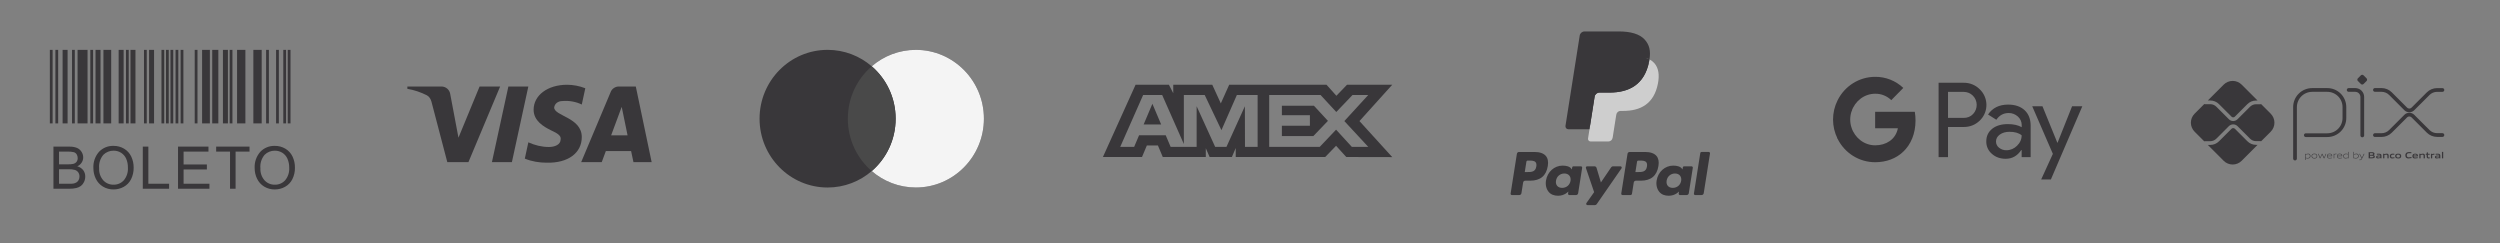 <svg xmlns="http://www.w3.org/2000/svg" width="432" height="42" viewBox="0 0 432 42" fill="none"><rect x="0" y="0" width="432" height="42" fill="#808080" stroke="none"/><path d="M396.579 27.398V18.507C396.579 18.118 396.656 17.733 396.805 17.373C396.954 17.014 397.172 16.687 397.447 16.413C397.722 16.137 398.049 15.919 398.408 15.771C398.767 15.622 399.153 15.545 399.541 15.545H402.164C402.947 15.547 403.698 15.859 404.251 16.414C404.805 16.968 405.115 17.72 405.115 18.503V20.396C405.115 21.181 404.803 21.935 404.248 22.49C403.692 23.046 402.939 23.358 402.153 23.358H398.445" stroke="#39373A" stroke-width="0.647" stroke-linecap="round" stroke-linejoin="round"></path><path d="M405.851 15.544H406.988C407.31 15.544 407.619 15.672 407.847 15.9C408.075 16.128 408.203 16.437 408.203 16.76V23.403" stroke="#39373A" stroke-width="0.647" stroke-linecap="round" stroke-linejoin="round"></path><path d="M407.958 14.515L407.442 13.998C407.412 13.968 407.387 13.932 407.371 13.892C407.354 13.852 407.346 13.809 407.346 13.766C407.346 13.723 407.354 13.681 407.371 13.641C407.387 13.601 407.412 13.565 407.442 13.534L407.958 13.019C407.988 12.988 408.024 12.964 408.064 12.947C408.104 12.931 408.147 12.922 408.19 12.922C408.233 12.922 408.276 12.931 408.315 12.947C408.355 12.964 408.391 12.988 408.422 13.019L408.938 13.534C408.969 13.565 408.993 13.601 409.01 13.641C409.026 13.681 409.035 13.723 409.035 13.766C409.035 13.809 409.026 13.852 409.01 13.892C408.993 13.932 408.969 13.968 408.938 13.998L408.422 14.515C408.391 14.546 408.355 14.57 408.315 14.586C408.276 14.603 408.233 14.611 408.19 14.611C408.147 14.611 408.104 14.603 408.064 14.586C408.024 14.57 407.988 14.546 407.958 14.515" fill="#39373A"></path><path d="M410.39 15.539H411.52C412.101 15.539 412.658 15.769 413.068 16.18L415.71 18.821C415.791 18.902 415.888 18.967 415.994 19.011C416.1 19.055 416.214 19.078 416.329 19.078C416.444 19.078 416.558 19.055 416.664 19.011C416.771 18.967 416.867 18.902 416.948 18.821L419.583 16.19C419.786 15.986 420.028 15.825 420.293 15.715C420.559 15.605 420.844 15.548 421.132 15.548H422.049" stroke="#39373A" stroke-width="0.647" stroke-linecap="round" stroke-linejoin="round"></path><path d="M410.39 23.343H411.52C412.101 23.343 412.658 23.112 413.068 22.702L415.71 20.062C415.791 19.98 415.888 19.916 415.994 19.872C416.1 19.827 416.214 19.805 416.329 19.805C416.444 19.805 416.558 19.827 416.664 19.872C416.771 19.916 416.867 19.98 416.948 20.062L419.583 22.692C419.786 22.895 420.028 23.057 420.293 23.167C420.559 23.277 420.844 23.334 421.132 23.334H422.049" stroke="#39373A" stroke-width="0.647" stroke-linecap="round" stroke-linejoin="round"></path><path d="M389.847 25.03C389.568 25.031 389.292 24.976 389.035 24.869C388.777 24.763 388.543 24.606 388.347 24.408L386.18 22.247C386.103 22.173 386.001 22.132 385.895 22.132C385.789 22.132 385.687 22.173 385.611 22.247L383.436 24.421C383.239 24.618 383.006 24.775 382.748 24.882C382.49 24.988 382.214 25.043 381.935 25.042H381.509L384.252 27.787C384.664 28.198 385.222 28.429 385.804 28.429C386.386 28.429 386.945 28.198 387.356 27.787L390.108 25.034L389.847 25.03Z" fill="#39373A"></path><path d="M381.935 17.366C382.214 17.366 382.49 17.42 382.748 17.527C383.005 17.634 383.239 17.79 383.436 17.988L385.611 20.162C385.686 20.238 385.789 20.28 385.895 20.28C386.002 20.28 386.104 20.238 386.18 20.162L388.347 17.996C388.543 17.798 388.777 17.641 389.035 17.535C389.292 17.428 389.568 17.373 389.847 17.374H390.11L387.358 14.623C387.154 14.419 386.912 14.257 386.646 14.147C386.38 14.036 386.094 13.979 385.806 13.979C385.518 13.979 385.232 14.036 384.966 14.147C384.7 14.257 384.458 14.419 384.254 14.623L381.511 17.366H381.935Z" fill="#39373A"></path><path d="M392.385 19.65L390.724 17.989C390.686 18.005 390.646 18.012 390.606 18.013H389.85C389.456 18.015 389.079 18.172 388.801 18.45L386.631 20.613C386.534 20.709 386.42 20.786 386.294 20.838C386.167 20.89 386.032 20.917 385.896 20.917C385.62 20.917 385.355 20.808 385.16 20.613L382.985 18.439C382.707 18.16 382.33 18.003 381.936 18.002H381.007C380.969 18.001 380.931 17.993 380.895 17.979L379.226 19.648C379.022 19.852 378.86 20.094 378.75 20.36C378.639 20.627 378.583 20.912 378.583 21.2C378.583 21.489 378.639 21.774 378.75 22.04C378.86 22.307 379.022 22.549 379.226 22.752L380.895 24.422C380.931 24.407 380.969 24.4 381.007 24.399H381.936C382.33 24.397 382.707 24.24 382.985 23.962L385.16 21.787C385.358 21.598 385.621 21.493 385.895 21.493C386.169 21.493 386.433 21.598 386.631 21.787L388.798 23.954C389.076 24.232 389.453 24.389 389.846 24.391H390.602C390.643 24.392 390.683 24.4 390.72 24.416L392.381 22.755C392.793 22.343 393.024 21.785 393.024 21.203C393.024 20.621 392.793 20.063 392.381 19.651" fill="#39373A"></path><path d="M398.837 26.642C398.699 26.648 398.563 26.669 398.43 26.704V27.246C398.532 27.282 398.639 27.3 398.747 27.299C399.019 27.299 399.147 27.207 399.147 26.968C399.147 26.743 399.042 26.642 398.837 26.642V26.642ZM398.338 27.648V26.577H398.413L398.421 26.623C398.56 26.586 398.702 26.564 398.845 26.555C398.944 26.548 399.043 26.577 399.123 26.636C399.167 26.678 399.201 26.73 399.222 26.788C399.243 26.845 399.251 26.907 399.245 26.968C399.25 27.036 399.237 27.104 399.206 27.165C399.175 27.226 399.128 27.277 399.07 27.313C398.972 27.361 398.864 27.385 398.755 27.383C398.644 27.382 398.534 27.366 398.429 27.333V27.648H398.338Z" fill="#39373A"></path><path d="M399.927 26.639C399.655 26.639 399.534 26.727 399.534 26.964C399.534 27.201 399.654 27.299 399.927 27.299C400.2 27.299 400.319 27.212 400.319 26.976C400.319 26.74 400.199 26.639 399.927 26.639V26.639ZM400.277 27.299C400.172 27.364 400.05 27.395 399.927 27.387C399.804 27.394 399.682 27.363 399.577 27.299C399.528 27.26 399.49 27.21 399.466 27.152C399.441 27.095 399.431 27.032 399.437 26.97C399.432 26.907 399.442 26.845 399.466 26.787C399.49 26.73 399.529 26.679 399.577 26.639C399.682 26.575 399.804 26.544 399.927 26.552C400.05 26.544 400.172 26.575 400.277 26.639C400.325 26.678 400.363 26.729 400.388 26.786C400.412 26.843 400.422 26.906 400.416 26.968C400.422 27.03 400.413 27.093 400.388 27.151C400.364 27.209 400.326 27.26 400.277 27.299" fill="#39373A"></path><path d="M401.562 27.361L401.26 26.711H401.254L400.956 27.361H400.878L400.555 26.575H400.656L400.924 27.233H400.93L401.222 26.575H401.31L401.61 27.233H401.616L401.878 26.575H401.976L401.653 27.361H401.562Z" fill="#39373A"></path><path d="M402.553 26.637C402.302 26.637 402.217 26.749 402.204 26.911H402.908C402.901 26.732 402.81 26.637 402.559 26.637H402.553ZM402.559 27.383C402.443 27.395 402.327 27.364 402.233 27.295C402.188 27.254 402.152 27.203 402.13 27.146C402.107 27.089 402.097 27.028 402.102 26.967C402.098 26.903 402.11 26.84 402.135 26.782C402.16 26.723 402.199 26.672 402.248 26.631C402.339 26.574 402.446 26.547 402.553 26.552C402.663 26.546 402.773 26.572 402.867 26.628C402.981 26.704 403.003 26.838 403.003 26.99H402.198C402.198 27.151 402.254 27.294 402.558 27.294C402.694 27.291 402.83 27.276 402.963 27.249V27.331C402.828 27.36 402.69 27.376 402.551 27.38" fill="#39373A"></path><path d="M403.265 27.361V26.575H403.34L403.348 26.621C403.474 26.58 403.605 26.557 403.737 26.553H403.748V26.64H403.726C403.601 26.643 403.476 26.664 403.357 26.702V27.36L403.265 27.361Z" fill="#39373A"></path><path d="M404.281 26.637C404.029 26.637 403.943 26.749 403.931 26.911H404.636C404.629 26.732 404.537 26.637 404.287 26.637H404.281ZM404.287 27.383C404.171 27.395 404.055 27.364 403.961 27.296C403.917 27.254 403.884 27.203 403.863 27.146C403.842 27.09 403.833 27.029 403.838 26.97C403.835 26.906 403.846 26.843 403.872 26.785C403.897 26.726 403.936 26.675 403.984 26.634C404.076 26.577 404.183 26.549 404.29 26.555C404.4 26.549 404.509 26.575 404.603 26.631C404.717 26.707 404.739 26.841 404.739 26.993H403.934C403.934 27.154 403.99 27.297 404.295 27.297C404.431 27.294 404.567 27.279 404.7 27.252V27.334C404.564 27.362 404.426 27.379 404.287 27.383" fill="#39373A"></path><path d="M405.732 26.691C405.631 26.656 405.524 26.638 405.416 26.639C405.144 26.639 405.015 26.731 405.015 26.969C405.015 27.208 405.121 27.295 405.326 27.295C405.463 27.289 405.599 27.269 405.732 27.235V26.691ZM405.75 27.361L405.742 27.314C405.603 27.351 405.461 27.374 405.318 27.383C405.219 27.39 405.12 27.361 405.04 27.302C404.996 27.259 404.962 27.207 404.941 27.149C404.919 27.092 404.911 27.03 404.917 26.969C404.912 26.901 404.925 26.834 404.956 26.773C404.987 26.712 405.034 26.662 405.092 26.626C405.19 26.576 405.299 26.552 405.409 26.555C405.519 26.556 405.628 26.573 405.733 26.605V26.246H405.825V27.361H405.75Z" fill="#39373A"></path><path d="M407.171 26.642C407.034 26.648 406.897 26.669 406.764 26.704V27.244C406.865 27.281 406.973 27.299 407.081 27.299C407.353 27.299 407.481 27.207 407.481 26.968C407.481 26.743 407.376 26.642 407.171 26.642V26.642ZM407.405 27.313C407.307 27.361 407.199 27.385 407.09 27.383C406.971 27.381 406.853 27.361 406.74 27.323V27.361H406.677V26.246H406.765V26.617C406.901 26.582 407.04 26.561 407.18 26.552C407.279 26.546 407.378 26.574 407.458 26.633C407.502 26.675 407.536 26.727 407.557 26.785C407.578 26.843 407.586 26.904 407.58 26.965C407.585 27.033 407.572 27.101 407.541 27.162C407.51 27.223 407.463 27.274 407.405 27.31" fill="#39373A"></path><path d="M407.696 27.666V27.579C407.74 27.579 407.783 27.587 407.812 27.587C407.865 27.591 407.918 27.577 407.962 27.548C408.007 27.519 408.04 27.475 408.057 27.425L408.087 27.363L407.677 26.576H407.783L408.133 27.253H408.139L408.473 26.576H408.577L408.14 27.456C408.058 27.616 407.972 27.669 407.812 27.669C407.773 27.671 407.734 27.67 407.696 27.666Z" fill="#39373A"></path><path d="M409.842 26.914H409.537V27.189H409.843C410.053 27.189 410.132 27.165 410.132 27.05C410.132 26.935 410.023 26.914 409.842 26.914V26.914ZM409.786 26.468H409.537V26.747H409.787C409.994 26.747 410.077 26.723 410.077 26.606C410.077 26.489 409.973 26.468 409.786 26.468V26.468ZM410.258 27.287C410.146 27.358 410.011 27.361 409.764 27.361H409.3V26.297H409.753C409.966 26.297 410.097 26.297 410.205 26.366C410.241 26.387 410.271 26.418 410.29 26.456C410.309 26.493 410.318 26.535 410.314 26.577C410.317 26.63 410.302 26.681 410.271 26.724C410.241 26.767 410.197 26.798 410.146 26.813V26.819C410.283 26.85 410.371 26.92 410.371 27.071C410.374 27.114 410.366 27.157 410.346 27.195C410.326 27.233 410.295 27.265 410.258 27.287" fill="#39373A"></path><path d="M411.3 27.031C411.213 27.023 411.116 27.019 411.018 27.019C410.858 27.019 410.802 27.052 410.802 27.125C410.802 27.198 410.848 27.23 410.971 27.23C411.082 27.226 411.192 27.21 411.3 27.183V27.031ZM411.347 27.361L411.34 27.314C411.202 27.353 411.059 27.376 410.915 27.383C410.832 27.388 410.749 27.368 410.678 27.325C410.649 27.303 410.626 27.274 410.61 27.241C410.595 27.208 410.588 27.172 410.59 27.135C410.588 27.091 410.6 27.047 410.624 27.009C410.647 26.971 410.682 26.941 410.722 26.923C410.816 26.888 410.917 26.873 411.017 26.879C411.099 26.879 411.209 26.884 411.301 26.89V26.879C411.301 26.757 411.221 26.717 411 26.717C410.912 26.717 410.811 26.721 410.711 26.731V26.572C410.821 26.563 410.945 26.557 411.048 26.557C411.174 26.546 411.301 26.571 411.413 26.629C411.5 26.693 411.52 26.781 411.52 26.898V27.363L411.347 27.361Z" fill="#39373A"></path><path d="M412.543 27.361V26.924C412.543 26.782 412.47 26.73 412.339 26.73C412.231 26.735 412.124 26.751 412.02 26.78V27.358H411.804V26.571H411.978L411.986 26.62C412.123 26.58 412.263 26.556 412.405 26.549C412.502 26.541 412.598 26.57 412.674 26.629C412.706 26.661 412.73 26.7 412.746 26.742C412.761 26.785 412.766 26.83 412.762 26.875V27.355L412.543 27.361Z" fill="#39373A"></path><path d="M413.377 27.383C413.273 27.391 413.169 27.361 413.085 27.3C413.04 27.258 413.006 27.206 412.984 27.148C412.963 27.09 412.955 27.029 412.961 26.968C412.957 26.903 412.969 26.838 412.997 26.779C413.025 26.721 413.068 26.67 413.121 26.633C413.226 26.574 413.345 26.547 413.465 26.555C413.553 26.555 413.644 26.561 413.741 26.57V26.738C413.663 26.731 413.567 26.724 413.491 26.724C413.283 26.724 413.186 26.789 413.186 26.969C413.186 27.149 413.259 27.212 413.429 27.212C413.54 27.208 413.651 27.195 413.759 27.171V27.333C413.633 27.362 413.506 27.378 413.377 27.383Z" fill="#39373A"></path><path d="M414.407 26.72C414.199 26.72 414.108 26.785 414.108 26.963C414.108 27.142 414.195 27.218 414.407 27.218C414.62 27.218 414.704 27.154 414.704 26.976C414.704 26.797 414.616 26.72 414.407 26.72V26.72ZM414.783 27.3C414.669 27.365 414.538 27.394 414.407 27.383C414.276 27.393 414.145 27.364 414.03 27.3C413.979 27.262 413.938 27.212 413.912 27.154C413.886 27.096 413.876 27.033 413.882 26.97C413.876 26.906 413.886 26.842 413.912 26.784C413.938 26.726 413.979 26.675 414.03 26.637C414.145 26.573 414.276 26.545 414.407 26.555C414.538 26.545 414.669 26.574 414.783 26.637C414.834 26.675 414.874 26.726 414.9 26.783C414.925 26.841 414.936 26.905 414.929 26.968C414.935 27.031 414.925 27.095 414.9 27.153C414.874 27.211 414.834 27.262 414.783 27.3" fill="#39373A"></path><path d="M416.193 27.383C416.057 27.392 415.922 27.352 415.811 27.272C415.684 27.167 415.645 27.004 415.645 26.828C415.641 26.741 415.658 26.654 415.696 26.575C415.733 26.496 415.79 26.428 415.861 26.376C415.998 26.3 416.155 26.265 416.311 26.276C416.429 26.276 416.55 26.284 416.682 26.294V26.485C416.569 26.476 416.429 26.468 416.321 26.468C416.017 26.468 415.889 26.583 415.889 26.828C415.889 27.073 416.008 27.19 416.232 27.19C416.391 27.185 416.55 27.163 416.705 27.126V27.317C416.537 27.356 416.366 27.379 416.193 27.384" fill="#39373A"></path><path d="M417.349 26.695C417.167 26.695 417.097 26.76 417.086 26.88H417.611C417.605 26.752 417.53 26.695 417.349 26.695ZM417.316 27.383C417.199 27.394 417.081 27.363 416.984 27.296C416.94 27.254 416.905 27.203 416.884 27.146C416.862 27.089 416.853 27.028 416.858 26.968C416.855 26.905 416.866 26.842 416.892 26.785C416.917 26.727 416.956 26.677 417.005 26.637C417.108 26.575 417.228 26.547 417.349 26.555C417.467 26.548 417.585 26.575 417.689 26.634C417.815 26.721 417.825 26.859 417.827 27.021H417.081C417.086 27.141 417.15 27.218 417.371 27.218C417.511 27.215 417.65 27.201 417.788 27.177V27.331C417.633 27.361 417.475 27.378 417.316 27.383Z" fill="#39373A"></path><path d="M418.8 27.361V26.924C418.8 26.782 418.728 26.73 418.598 26.73C418.49 26.735 418.382 26.751 418.278 26.78V27.358H418.058V26.571H418.238L418.245 26.62C418.382 26.58 418.522 26.556 418.664 26.549C418.761 26.541 418.857 26.57 418.933 26.629C418.965 26.661 418.989 26.7 419.005 26.742C419.02 26.785 419.025 26.83 419.021 26.875V27.355L418.8 27.361Z" fill="#39373A"></path><path d="M419.641 27.383C419.593 27.388 419.544 27.38 419.5 27.36C419.455 27.341 419.416 27.31 419.387 27.271C419.344 27.2 419.323 27.117 419.329 27.033V26.74H419.171V26.577H419.329L419.353 26.339H419.547V26.577H419.855V26.74H419.547V26.991C419.544 27.042 419.551 27.093 419.569 27.141C419.582 27.166 419.603 27.187 419.628 27.2C419.654 27.213 419.683 27.218 419.711 27.213C419.764 27.212 419.816 27.207 419.868 27.198V27.355C419.793 27.371 419.717 27.381 419.641 27.383" fill="#39373A"></path><path d="M420.07 27.361V26.575H420.244L420.252 26.623C420.378 26.581 420.508 26.557 420.64 26.553H420.668V26.74C420.643 26.74 420.614 26.74 420.592 26.74C420.488 26.74 420.385 26.754 420.285 26.78V27.36L420.07 27.361Z" fill="#39373A"></path><path d="M421.468 27.031C421.376 27.023 421.283 27.019 421.185 27.019C421.025 27.019 420.969 27.052 420.969 27.125C420.969 27.198 421.016 27.23 421.139 27.23C421.25 27.226 421.36 27.21 421.468 27.183V27.031ZM421.514 27.361L421.506 27.316C421.367 27.356 421.224 27.379 421.08 27.385C420.997 27.391 420.914 27.371 420.842 27.328C420.813 27.306 420.79 27.277 420.775 27.244C420.76 27.211 420.753 27.174 420.755 27.138C420.753 27.092 420.765 27.047 420.79 27.008C420.815 26.97 420.851 26.94 420.894 26.923C420.987 26.889 421.087 26.874 421.187 26.881C421.269 26.881 421.38 26.885 421.472 26.892V26.879C421.472 26.757 421.39 26.717 421.17 26.717C421.083 26.717 420.98 26.721 420.881 26.731V26.572C420.992 26.563 421.116 26.557 421.218 26.557C421.344 26.546 421.471 26.571 421.583 26.629C421.67 26.693 421.69 26.781 421.69 26.898V27.363L421.514 27.361Z" fill="#39373A"></path><path d="M421.968 26.246H422.187V27.361H421.968V26.246Z" fill="#39373A"></path><path fill-rule="evenodd" clip-rule="evenodd" d="M336.616 27.151V21.946H339.302C340.403 21.946 341.332 21.577 342.09 20.849L342.272 20.665C343.655 19.159 343.564 16.812 342.09 15.419C341.353 14.681 340.343 14.281 339.302 14.302H334.99V27.151H336.616ZM336.616 20.368V15.88H339.343C339.929 15.88 340.485 16.105 340.899 16.515C341.778 17.376 341.798 18.81 340.949 19.702C340.535 20.142 339.949 20.388 339.343 20.368H336.616ZM349.856 19.046C349.159 18.401 348.21 18.073 347.008 18.073C345.463 18.073 344.302 18.647 343.534 19.784L344.968 20.696C345.493 19.917 346.21 19.528 347.119 19.528C347.695 19.528 348.25 19.743 348.685 20.132C349.109 20.501 349.351 21.034 349.351 21.598V21.977C348.725 21.628 347.937 21.444 346.968 21.444C345.837 21.444 344.928 21.71 344.251 22.253C343.574 22.796 343.231 23.514 343.231 24.425C343.211 25.255 343.564 26.044 344.191 26.577C344.827 27.151 345.635 27.438 346.584 27.438C347.705 27.438 348.594 26.936 349.271 25.932H349.341V27.151H350.897V21.731C350.897 20.593 350.553 19.692 349.856 19.046ZM345.443 25.532C345.11 25.286 344.908 24.886 344.908 24.456C344.908 23.974 345.13 23.575 345.564 23.257C346.009 22.94 346.564 22.776 347.221 22.776C348.13 22.765 348.837 22.97 349.342 23.38C349.342 24.077 349.069 24.681 348.534 25.194C348.049 25.686 347.393 25.962 346.706 25.962C346.251 25.972 345.807 25.819 345.443 25.532ZM354.391 31.014L359.824 18.36H358.057L355.542 24.671H355.512L352.937 18.36H351.169L354.734 26.587L352.714 31.014H354.391Z" fill="#39373A"></path><path d="M331.002 20.819C331.002 20.317 330.962 19.815 330.881 19.323H324.024V22.161H327.952C327.791 23.073 327.266 23.892 326.498 24.405V26.249H328.841C330.215 24.968 331.002 23.073 331.002 20.819Z" fill="#39373A"></path><path d="M324.024 28.032C325.983 28.032 327.64 27.376 328.842 26.249L326.498 24.404C325.842 24.855 325.004 25.111 324.024 25.111C322.125 25.111 320.52 23.81 319.944 22.068H317.53V23.974C318.762 26.464 321.277 28.032 324.024 28.032Z" fill="#39373A"></path><path d="M319.944 22.069C319.641 21.157 319.641 20.163 319.944 19.241V17.345H317.53C316.49 19.425 316.49 21.884 317.53 23.964L319.944 22.069Z" fill="#39373A"></path><path d="M324.024 16.198C325.064 16.177 326.064 16.577 326.812 17.304L328.892 15.193C327.569 13.943 325.832 13.257 324.024 13.277C321.277 13.277 318.762 14.855 317.53 17.345L319.944 19.251C320.52 17.499 322.125 16.198 324.024 16.198Z" fill="#39373A"></path><path fill-rule="evenodd" clip-rule="evenodd" d="M265.166 26.26H262.486C262.303 26.26 262.147 26.393 262.118 26.574L261.034 33.447C261.012 33.583 261.117 33.705 261.255 33.705H262.535C262.718 33.705 262.874 33.572 262.903 33.39L263.195 31.537C263.223 31.355 263.379 31.222 263.563 31.222H264.411C266.177 31.222 267.196 30.367 267.462 28.674C267.582 27.934 267.467 27.352 267.12 26.944C266.739 26.497 266.063 26.26 265.166 26.26ZM265.475 28.77C265.329 29.732 264.594 29.732 263.884 29.732H263.479L263.763 27.936C263.78 27.827 263.874 27.747 263.983 27.747H264.169C264.653 27.747 265.109 27.747 265.345 28.023C265.486 28.188 265.529 28.432 265.475 28.77ZM273.178 28.739H271.895C271.785 28.739 271.691 28.819 271.674 28.928L271.617 29.287L271.527 29.157C271.25 28.753 270.63 28.619 270.012 28.619C268.593 28.619 267.382 29.693 267.146 31.2C267.023 31.951 267.198 32.67 267.624 33.172C268.015 33.632 268.575 33.824 269.241 33.824C270.383 33.824 271.017 33.09 271.017 33.09L270.96 33.446C270.938 33.583 271.043 33.705 271.18 33.705H272.336C272.52 33.705 272.675 33.572 272.704 33.39L273.398 28.997C273.42 28.862 273.315 28.739 273.178 28.739ZM271.389 31.237C271.265 31.971 270.683 32.463 269.941 32.463C269.568 32.463 269.27 32.343 269.079 32.117C268.89 31.892 268.817 31.572 268.878 31.215C268.993 30.488 269.585 29.98 270.316 29.98C270.681 29.98 270.977 30.101 271.172 30.329C271.368 30.56 271.445 30.882 271.389 31.237ZM278.724 28.739H280.014C280.195 28.739 280.3 28.942 280.198 29.09L275.908 35.282C275.838 35.382 275.724 35.442 275.602 35.442H274.313C274.132 35.442 274.026 35.238 274.131 35.089L275.467 33.204L274.046 29.035C273.997 28.89 274.104 28.739 274.258 28.739H275.526C275.69 28.739 275.835 28.847 275.883 29.005L276.637 31.523L278.416 28.902C278.486 28.8 278.601 28.739 278.724 28.739Z" fill="#39373A"></path><path fill-rule="evenodd" clip-rule="evenodd" d="M292.709 33.447L293.809 26.448C293.826 26.34 293.92 26.26 294.029 26.259H295.268C295.404 26.259 295.509 26.382 295.488 26.517L294.403 33.39C294.375 33.572 294.219 33.705 294.035 33.705H292.929C292.792 33.705 292.687 33.583 292.709 33.447ZM284.285 26.26H281.604C281.421 26.26 281.265 26.393 281.236 26.574L280.152 33.447C280.131 33.583 280.236 33.705 280.372 33.705H281.748C281.876 33.705 281.985 33.612 282.005 33.485L282.313 31.537C282.341 31.355 282.497 31.222 282.68 31.222H283.528C285.294 31.222 286.313 30.367 286.58 28.674C286.7 27.934 286.584 27.352 286.237 26.944C285.857 26.497 285.182 26.26 284.285 26.26ZM284.594 28.77C284.448 29.732 283.713 29.732 283.002 29.732H282.598L282.882 27.936C282.899 27.827 282.992 27.747 283.102 27.747H283.287C283.771 27.747 284.228 27.747 284.464 28.023C284.605 28.188 284.647 28.432 284.594 28.77ZM292.296 28.739H291.013C290.903 28.739 290.809 28.819 290.793 28.928L290.736 29.287L290.646 29.157C290.368 28.753 289.749 28.619 289.13 28.619C287.712 28.619 286.501 29.693 286.265 31.2C286.143 31.951 286.316 32.67 286.743 33.171C287.135 33.632 287.694 33.824 288.359 33.824C289.502 33.824 290.136 33.089 290.136 33.089L290.079 33.446C290.057 33.583 290.162 33.705 290.3 33.705H291.456C291.639 33.705 291.795 33.571 291.823 33.39L292.517 28.997C292.539 28.862 292.434 28.739 292.296 28.739ZM290.507 31.237C290.384 31.971 289.801 32.463 289.059 32.463C288.687 32.463 288.388 32.343 288.197 32.117C288.007 31.892 287.936 31.572 287.995 31.215C288.112 30.488 288.703 29.98 289.434 29.98C289.798 29.98 290.094 30.101 290.29 30.329C290.486 30.56 290.564 30.882 290.507 31.237Z" fill="#39373A"></path><path d="M275.085 23.801L275.415 21.708L274.681 21.691H271.176L273.612 6.246C273.619 6.2 273.644 6.156 273.68 6.126C273.716 6.095 273.762 6.078 273.81 6.078H279.72C281.682 6.078 283.035 6.486 283.742 7.292C284.074 7.67 284.285 8.065 284.387 8.5C284.494 8.956 284.496 9.501 284.391 10.165L284.384 10.214V10.64L284.715 10.828C284.994 10.976 285.216 11.145 285.386 11.339C285.67 11.662 285.853 12.073 285.931 12.56C286.011 13.061 285.984 13.657 285.853 14.332C285.702 15.108 285.457 15.784 285.127 16.337C284.824 16.847 284.437 17.27 283.977 17.598C283.539 17.909 283.018 18.145 282.429 18.296C281.858 18.445 281.207 18.52 280.493 18.52H280.033C279.704 18.52 279.385 18.638 279.134 18.851C278.883 19.067 278.716 19.363 278.665 19.687L278.631 19.876L278.049 23.565L278.022 23.7C278.015 23.743 278.003 23.765 277.986 23.779C277.97 23.792 277.947 23.801 277.925 23.801H275.085Z" fill="#39373A"></path><path d="M285.029 10.263C285.011 10.376 284.991 10.491 284.969 10.61C284.189 14.611 281.523 15.993 278.117 15.993H276.383C275.967 15.993 275.616 16.296 275.551 16.707L274.663 22.337L274.412 23.933C274.37 24.203 274.578 24.446 274.85 24.446H277.925C278.289 24.446 278.599 24.181 278.656 23.822L278.686 23.666L279.265 19.991L279.303 19.79C279.359 19.429 279.669 19.165 280.033 19.165H280.493C283.473 19.165 285.805 17.955 286.487 14.454C286.772 12.992 286.624 11.771 285.871 10.912C285.643 10.653 285.36 10.438 285.029 10.263Z" fill="#CECECE"></path><path d="M284.213 9.938C284.094 9.904 283.972 9.872 283.845 9.844C283.719 9.816 283.589 9.792 283.456 9.77C282.988 9.695 282.476 9.659 281.927 9.659H277.295C277.181 9.659 277.072 9.685 276.975 9.731C276.762 9.834 276.603 10.036 276.565 10.284L275.579 16.525L275.551 16.707C275.616 16.296 275.967 15.994 276.383 15.994H278.117C281.523 15.994 284.189 14.611 284.968 10.61C284.992 10.492 285.011 10.376 285.029 10.264C284.832 10.159 284.618 10.069 284.388 9.993C284.331 9.974 284.273 9.956 284.213 9.938Z" fill="#39373A"></path><path d="M276.565 10.283C276.603 10.036 276.762 9.834 276.976 9.731C277.073 9.685 277.181 9.659 277.295 9.659H281.927C282.476 9.659 282.988 9.695 283.456 9.771C283.589 9.792 283.719 9.817 283.846 9.844C283.972 9.873 284.095 9.904 284.214 9.939C284.273 9.956 284.331 9.975 284.389 9.993C284.619 10.069 284.832 10.159 285.029 10.263C285.261 8.784 285.028 7.778 284.228 6.866C283.347 5.862 281.756 5.433 279.72 5.433H273.81C273.394 5.433 273.04 5.735 272.975 6.146L270.514 21.75C270.465 22.058 270.703 22.337 271.015 22.337H274.663L275.579 16.525L276.565 10.283Z" fill="#39373A"></path><path fill-rule="evenodd" clip-rule="evenodd" d="M150.636 29.561C148.583 31.333 145.919 32.402 143.009 32.402C136.516 32.402 131.252 27.077 131.252 20.509C131.252 13.94 136.516 8.615 143.009 8.615C145.92 8.615 148.583 9.684 150.636 11.456C152.689 9.684 155.352 8.615 158.262 8.615C164.755 8.615 170.019 13.94 170.019 20.509C170.019 27.077 164.755 32.402 158.262 32.402C155.352 32.402 152.689 31.333 150.636 29.561Z" fill="#39373A"></path><path fill-rule="evenodd" clip-rule="evenodd" d="M150.636 29.561C153.164 27.379 154.767 24.133 154.767 20.509C154.767 16.884 153.164 13.637 150.636 11.456C152.689 9.684 155.352 8.615 158.262 8.615C164.755 8.615 170.019 13.94 170.019 20.509C170.019 27.077 164.755 32.402 158.262 32.402C155.352 32.402 152.689 31.333 150.636 29.561Z" fill="#F4F4F4"></path><path fill-rule="evenodd" clip-rule="evenodd" d="M150.636 29.561C153.164 27.379 154.767 24.133 154.767 20.509C154.767 16.884 153.164 13.638 150.636 11.456C148.108 13.638 146.505 16.884 146.505 20.509C146.505 24.133 148.108 27.379 150.636 29.561Z" fill="#494949"></path><path fill-rule="evenodd" clip-rule="evenodd" d="M196.226 14.646L190.583 27.131H197.338L198.175 25.141H200.089L200.927 27.131H208.362V25.612L209.024 27.131H212.87L213.532 25.58V27.131H228.995L230.875 25.192L232.635 27.131L240.577 27.148L234.917 20.923L240.577 14.646H232.759L230.928 16.549L229.223 14.646H212.402L210.958 17.868L209.48 14.646H202.739V16.113L201.989 14.646H196.226ZM219.316 16.418H228.195L230.911 19.352L233.714 16.418H236.43L232.303 20.921L236.43 25.373H233.591L230.875 22.405L228.057 25.373H219.316V16.418ZM221.508 19.909V18.273V18.272H227.049L229.466 20.887L226.942 23.517H221.508V21.732H226.352V19.909H221.508ZM197.533 16.418H200.825L204.568 24.885V16.418H208.174L211.065 22.489L213.729 16.418H217.318V25.378H215.134L215.116 18.357L211.933 25.378H209.979L206.778 18.357V25.378H202.286L201.434 23.369H196.833L195.983 25.376H193.576L197.533 16.418ZM197.618 21.513L199.134 17.934L200.648 21.513H197.618Z" fill="#39373A"></path><path fill-rule="evenodd" clip-rule="evenodd" d="M80.946 28.013H77.293L74.553 17.561C74.423 17.081 74.147 16.655 73.741 16.455C72.728 15.952 71.611 15.551 70.392 15.349V14.947H76.278C77.09 14.947 77.699 15.551 77.8 16.253L79.222 23.792L82.873 14.947H86.425L80.946 28.013ZM88.456 28.013H85.005L87.847 14.947H91.297L88.456 28.013ZM95.76 18.567C95.862 17.863 96.471 17.46 97.182 17.46C98.299 17.359 99.515 17.561 100.531 18.063L101.14 15.25C100.124 14.848 99.008 14.646 97.994 14.646C94.645 14.646 92.209 16.455 92.209 18.967C92.209 20.878 93.935 21.881 95.153 22.486C96.471 23.088 96.979 23.491 96.877 24.094C96.877 24.998 95.862 25.4 94.848 25.4C93.63 25.4 92.412 25.099 91.297 24.595L90.688 27.41C91.906 27.912 93.224 28.114 94.442 28.114C98.197 28.213 100.531 26.405 100.531 23.691C100.531 20.274 95.76 20.073 95.76 18.567V18.567ZM112.605 28.013L109.866 14.947H106.923C106.314 14.947 105.705 15.349 105.502 15.952L100.429 28.013H103.981L104.69 26.104H109.054L109.46 28.013H112.605ZM107.431 18.465L108.444 23.39H105.603L107.431 18.465Z" fill="#39373A"></path><g clip-path="url(#clip0_48_118)"><path d="M8.615 8.615H9.094V21.326H8.615V8.615ZM9.573 8.615H10.052V21.326H9.573V8.615ZM12.447 8.615H12.926V21.326H12.447V8.615ZM21.766 8.615H22.244V21.326H21.766V8.615ZM24.881 8.615H25.36V21.326H24.881V8.615ZM27.902 8.615H28.38V21.326H27.902V8.615ZM28.68 8.615H29.159V21.326H28.681L28.68 8.615ZM29.46 8.615H29.939V21.326H29.46V8.615ZM30.336 8.615H30.815V21.326H30.336L30.336 8.615ZM31.212 8.615H31.691V21.326H31.212V8.615ZM33.647 8.615H34.126V21.326H33.647L33.647 8.615ZM39.686 8.615H40.165V21.326H39.686V8.615ZM45.984 8.615H46.463V21.326H45.984L45.984 8.615ZM47.707 8.615H48.186V21.326H47.707V8.615ZM48.953 8.615H49.432V21.326H48.953V8.615ZM49.719 8.615H50.198V21.326H49.719V8.615ZM15.609 8.615H16.087V21.326H15.609V8.615ZM10.818 8.615H11.68V21.326H10.818V8.615ZM16.507 8.615H17.369V21.326H16.507V8.615ZM20.502 8.615H21.364V21.326H20.502V8.615ZM22.547 8.615H23.409V21.326H22.547V8.615ZM25.761 8.615H26.622V21.326H25.761V8.615ZM34.923 8.615H36.264V21.326H34.923V8.615ZM36.675 8.615H37.728V21.326H36.673L36.675 8.615ZM38.523 8.615H39.385V21.326H38.523V8.615ZM40.966 8.615H42.403V21.326H40.966V8.615ZM43.78 8.615H45.218V21.326H43.78V8.615ZM13.405 8.615H15.129V21.326H13.405V8.615ZM17.873 8.615H19.214V21.326H17.873V8.615Z" fill="#39373A"></path><path d="M9.235 32.612V25.337H11.965C12.422 25.319 12.877 25.394 13.303 25.557C13.63 25.697 13.905 25.935 14.092 26.237C14.276 26.524 14.375 26.857 14.377 27.198C14.377 27.509 14.29 27.813 14.124 28.076C13.938 28.366 13.673 28.596 13.36 28.741C13.761 28.844 14.118 29.076 14.376 29.4C14.615 29.717 14.739 30.105 14.731 30.502C14.734 30.831 14.66 31.157 14.515 31.453C14.393 31.718 14.209 31.95 13.98 32.131C13.74 32.302 13.47 32.425 13.183 32.491C12.798 32.579 12.404 32.62 12.01 32.613L9.235 32.612ZM10.199 28.394H11.772C12.08 28.406 12.387 28.378 12.687 28.31C12.906 28.254 13.101 28.127 13.24 27.948C13.369 27.762 13.434 27.539 13.426 27.313C13.43 27.088 13.37 26.867 13.252 26.675C13.14 26.494 12.965 26.359 12.761 26.297C12.398 26.214 12.025 26.18 11.654 26.195H10.199L10.199 28.394ZM10.199 31.754H12.01C12.229 31.76 12.448 31.748 12.666 31.72C12.862 31.688 13.051 31.619 13.222 31.516C13.378 31.415 13.504 31.275 13.589 31.11C13.687 30.922 13.737 30.712 13.733 30.5C13.74 30.247 13.667 29.998 13.525 29.788C13.384 29.587 13.181 29.439 12.946 29.366C12.6 29.273 12.241 29.232 11.882 29.245H10.199V31.754ZM16.138 29.07C16.077 28.033 16.426 27.014 17.11 26.232C17.433 25.894 17.823 25.627 18.256 25.451C18.689 25.274 19.154 25.191 19.622 25.208C20.26 25.199 20.888 25.366 21.438 25.689C21.973 26.005 22.401 26.473 22.671 27.032C22.961 27.641 23.106 28.31 23.095 28.985C23.107 29.671 22.954 30.35 22.65 30.965C22.373 31.524 21.931 31.985 21.384 32.286C20.843 32.584 20.235 32.739 19.618 32.735C18.971 32.746 18.335 32.574 17.782 32.24C17.25 31.918 16.823 31.446 16.555 30.884C16.279 30.319 16.136 29.698 16.138 29.07ZM17.131 29.085C17.089 29.842 17.345 30.585 17.842 31.157C18.067 31.403 18.341 31.598 18.647 31.728C18.954 31.859 19.284 31.922 19.617 31.914C19.952 31.923 20.284 31.859 20.592 31.727C20.9 31.595 21.175 31.398 21.4 31.149C21.902 30.542 22.153 29.766 22.102 28.98C22.115 28.448 22.015 27.919 21.806 27.429C21.623 27.006 21.317 26.649 20.928 26.401C20.54 26.157 20.089 26.031 19.63 26.037C19.305 26.032 18.982 26.091 18.68 26.212C18.378 26.332 18.103 26.511 17.871 26.739C17.596 27.06 17.389 27.433 17.261 27.836C17.134 28.239 17.09 28.663 17.131 29.084V29.085ZM24.674 32.613V25.337H25.636V31.753H29.219V32.612L24.674 32.613ZM30.762 32.613V25.337H36.023V26.195H31.724V28.424H35.749V29.278H31.724V31.754H36.191V32.613L30.762 32.613ZM39.749 32.613V26.195H37.351V25.337H43.118V26.195H40.711V32.612L39.749 32.613ZM44.005 29.07C43.945 28.033 44.295 27.014 44.98 26.233C45.303 25.894 45.693 25.628 46.126 25.451C46.559 25.274 47.025 25.192 47.492 25.208C48.13 25.199 48.758 25.366 49.308 25.69C49.843 26.006 50.272 26.473 50.541 27.032C50.832 27.642 50.977 28.31 50.965 28.985C50.977 29.671 50.824 30.35 50.519 30.965C50.241 31.526 49.798 31.987 49.249 32.287C48.708 32.586 48.1 32.74 47.483 32.737C46.836 32.747 46.2 32.575 45.646 32.241C45.115 31.918 44.69 31.446 44.422 30.885C44.146 30.32 44.004 29.699 44.005 29.07ZM44.999 29.085C44.957 29.842 45.212 30.585 45.71 31.157C45.934 31.403 46.209 31.598 46.515 31.728C46.821 31.859 47.152 31.922 47.485 31.914C47.821 31.924 48.154 31.86 48.463 31.729C48.772 31.597 49.048 31.399 49.274 31.15C49.776 30.543 50.027 29.767 49.976 28.981C49.986 28.448 49.882 27.919 49.671 27.43C49.487 27.008 49.181 26.65 48.793 26.402C48.404 26.159 47.954 26.032 47.496 26.038C47.17 26.033 46.848 26.092 46.546 26.213C46.244 26.333 45.968 26.512 45.736 26.74C45.462 27.061 45.255 27.434 45.128 27.836C45.002 28.239 44.957 28.663 44.999 29.084V29.085Z" fill="#39373A"></path></g><defs><clipPath id="clip0_48_118"><rect width="42.35" height="24.122" fill="white" transform="translate(8.615 8.615)"></rect></clipPath></defs></svg>
